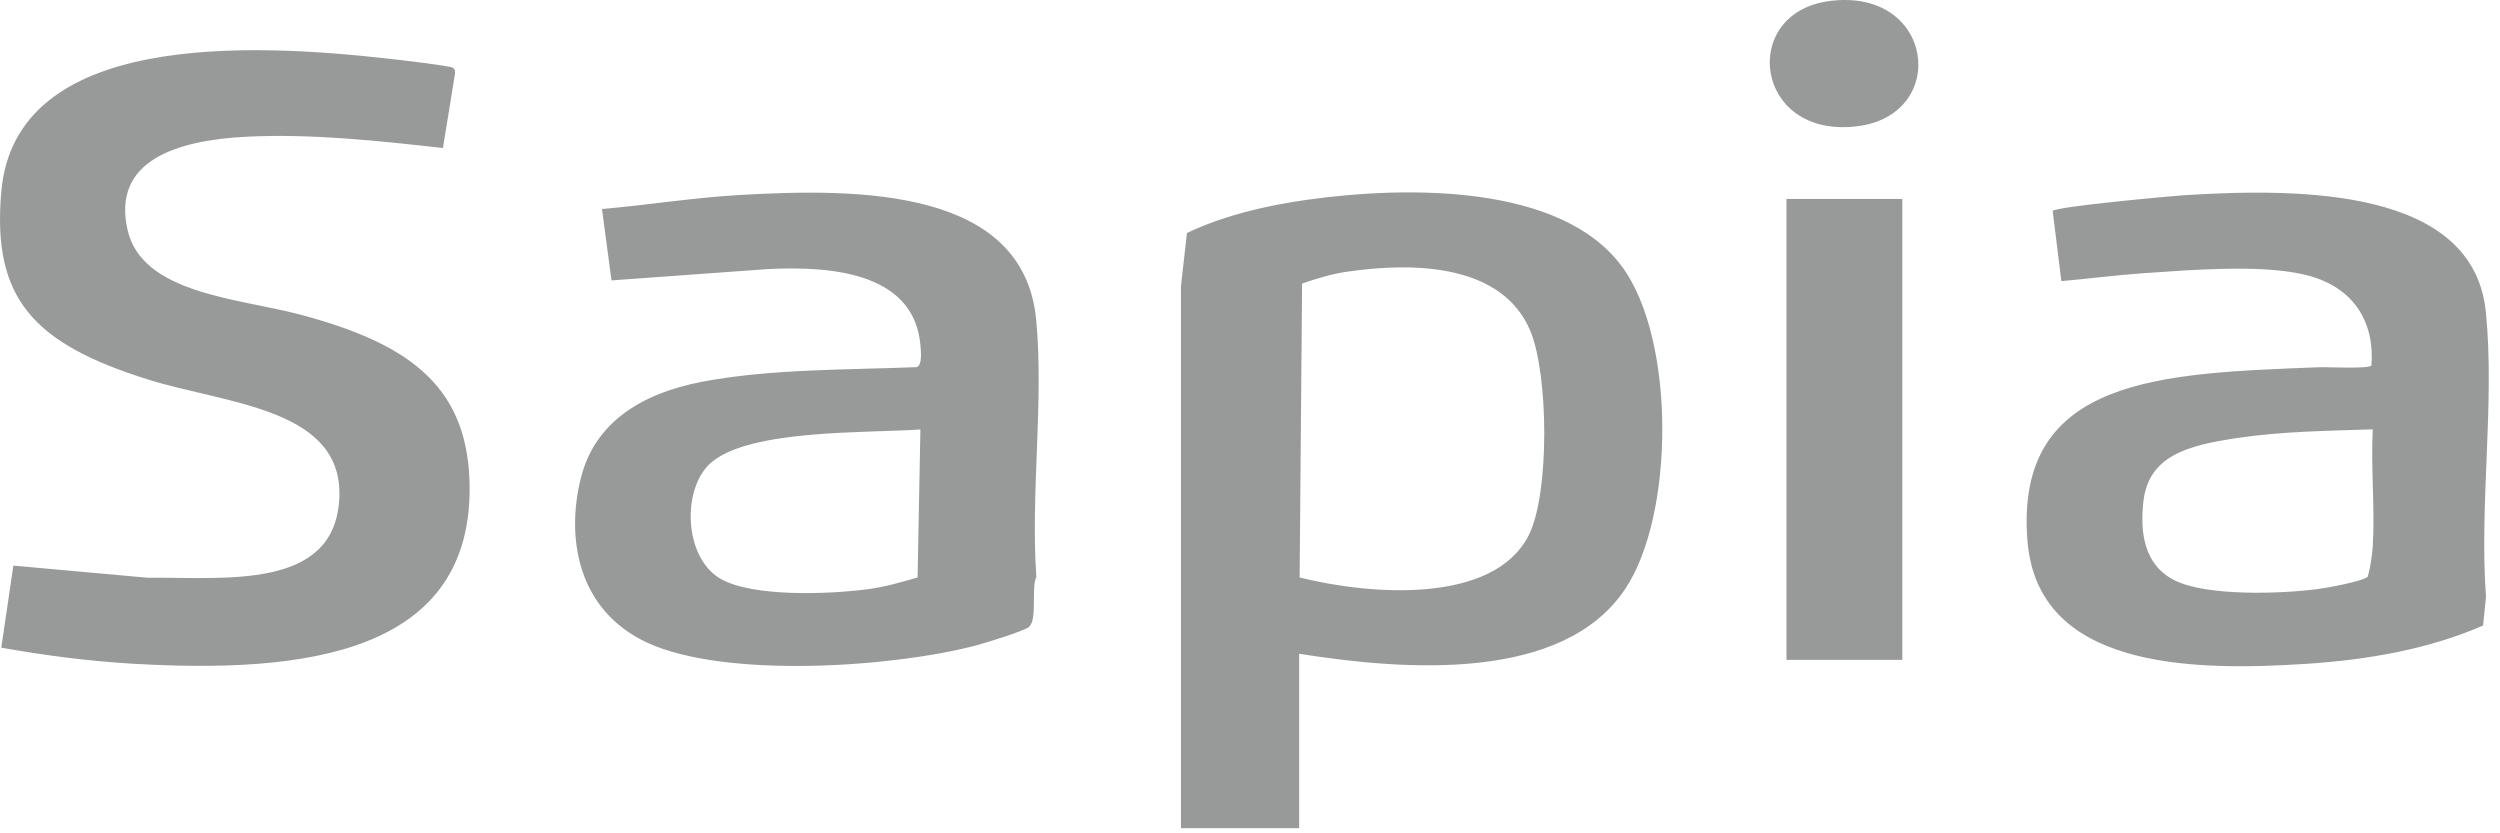 <svg xmlns="http://www.w3.org/2000/svg" width="213" height="71" fill="none"><path fill="#989999" d="M110.688 55.71v14.85h-10.07V24.37l.51-4.52c3.07-1.46 6.68-2.33 10.17-2.82 8.66-1.22 21.71-1.34 26.89 5.67 4.58 6.2 4.5 21.16.28 27.48-5.28 7.92-18.62 6.98-27.78 5.52v.01Zm.03-6.51c6.09 1.52 16.57 2.3 19.54-3.62 1.79-3.58 1.67-13.73.12-17.4-2.34-5.55-9.55-5.92-15.62-5.03-1.29.19-2.62.59-3.82 1.01l-.21 25.05-.01-.01ZM.108 55.19l1.03-7 11.4 1.03c6.72-.04 15.83 1.04 16.36-6.57.55-7.85-9.47-8.2-16.2-10.29-9.9-3.08-13.38-6.95-12.59-16.02 1.18-13.68 21.2-12.68 33.17-11.32.73.08 5 .58 5.28.74.22.13.21.31.21.51l-1.03 6.34c-5.49-.61-11.2-1.24-16.77-.96-5.95.31-11.42 2.04-10.11 7.9 1.22 5.49 9.42 5.85 14.7 7.25 8.9 2.37 14.16 5.82 14.44 14.12.51 14.91-14.26 16.47-28.68 15.63-3.76-.22-7.53-.71-11.21-1.37v.01Zm51.18-37.38c3.87-.34 7.73-.96 11.62-1.19 10.43-.62 24.35-.54 25.38 10.67.65 7.05-.49 14.74.01 21.86-.46.95.11 3.59-.62 4.26-.35.33-3.75 1.38-4.48 1.57-7.12 1.89-21.35 2.84-28-.2-6-2.75-7.01-8.97-5.69-14.12 1.17-4.58 5-7.12 10.34-8.14 5.8-1.1 12.31-1 18.24-1.24.51-.14.37-1.38.34-1.78-.47-6.05-7.05-6.89-13.07-6.57l-13.26.96-.81-6.08Zm27.13 18.78c-4.58.32-14.28-.03-17.72 2.73-2.64 2.12-2.49 8.13.67 9.98 2.75 1.6 9.32 1.33 12.57.9 1.46-.19 2.85-.6 4.24-1l.24-12.61Zm133.15 16.7c-4.64 2.03-9.87 2.93-15.08 3.27-10.2.67-22.89.27-23.75-10.49-1.12-14.05 11.66-14.25 24.77-14.78.77-.03 4.28.16 4.54-.15.28-3.61-1.42-6.8-5.87-7.78-3.78-.83-9.48-.36-13.46-.09-2.36.16-4.74.48-7.09.68l-.74-5.98c.36-.38 10.2-1.28 11.53-1.36 9.6-.57 24.34-.59 25.38 9.99.77 7.78-.57 16.38.01 24.25l-.25 2.44h.01Zm-9.42-16.71c-3.85.13-7.75.17-11.55.74-4.17.63-7.57 1.47-7.99 5.49-.25 2.39-.03 5.31 2.7 6.65 2.73 1.34 8.92 1.15 12.15.73.79-.1 3.84-.65 4.28-1.06.2-.72.37-1.78.42-2.56.2-3.28-.17-6.7 0-10l-.01.01Zm-40.07-19.63h-9.87v39.27h9.87V16.95ZM155.858.09c8.96-1.18 10.28 9.71 2.36 10.67-8.78 1.07-10.06-9.66-2.36-10.67Z"/></svg>